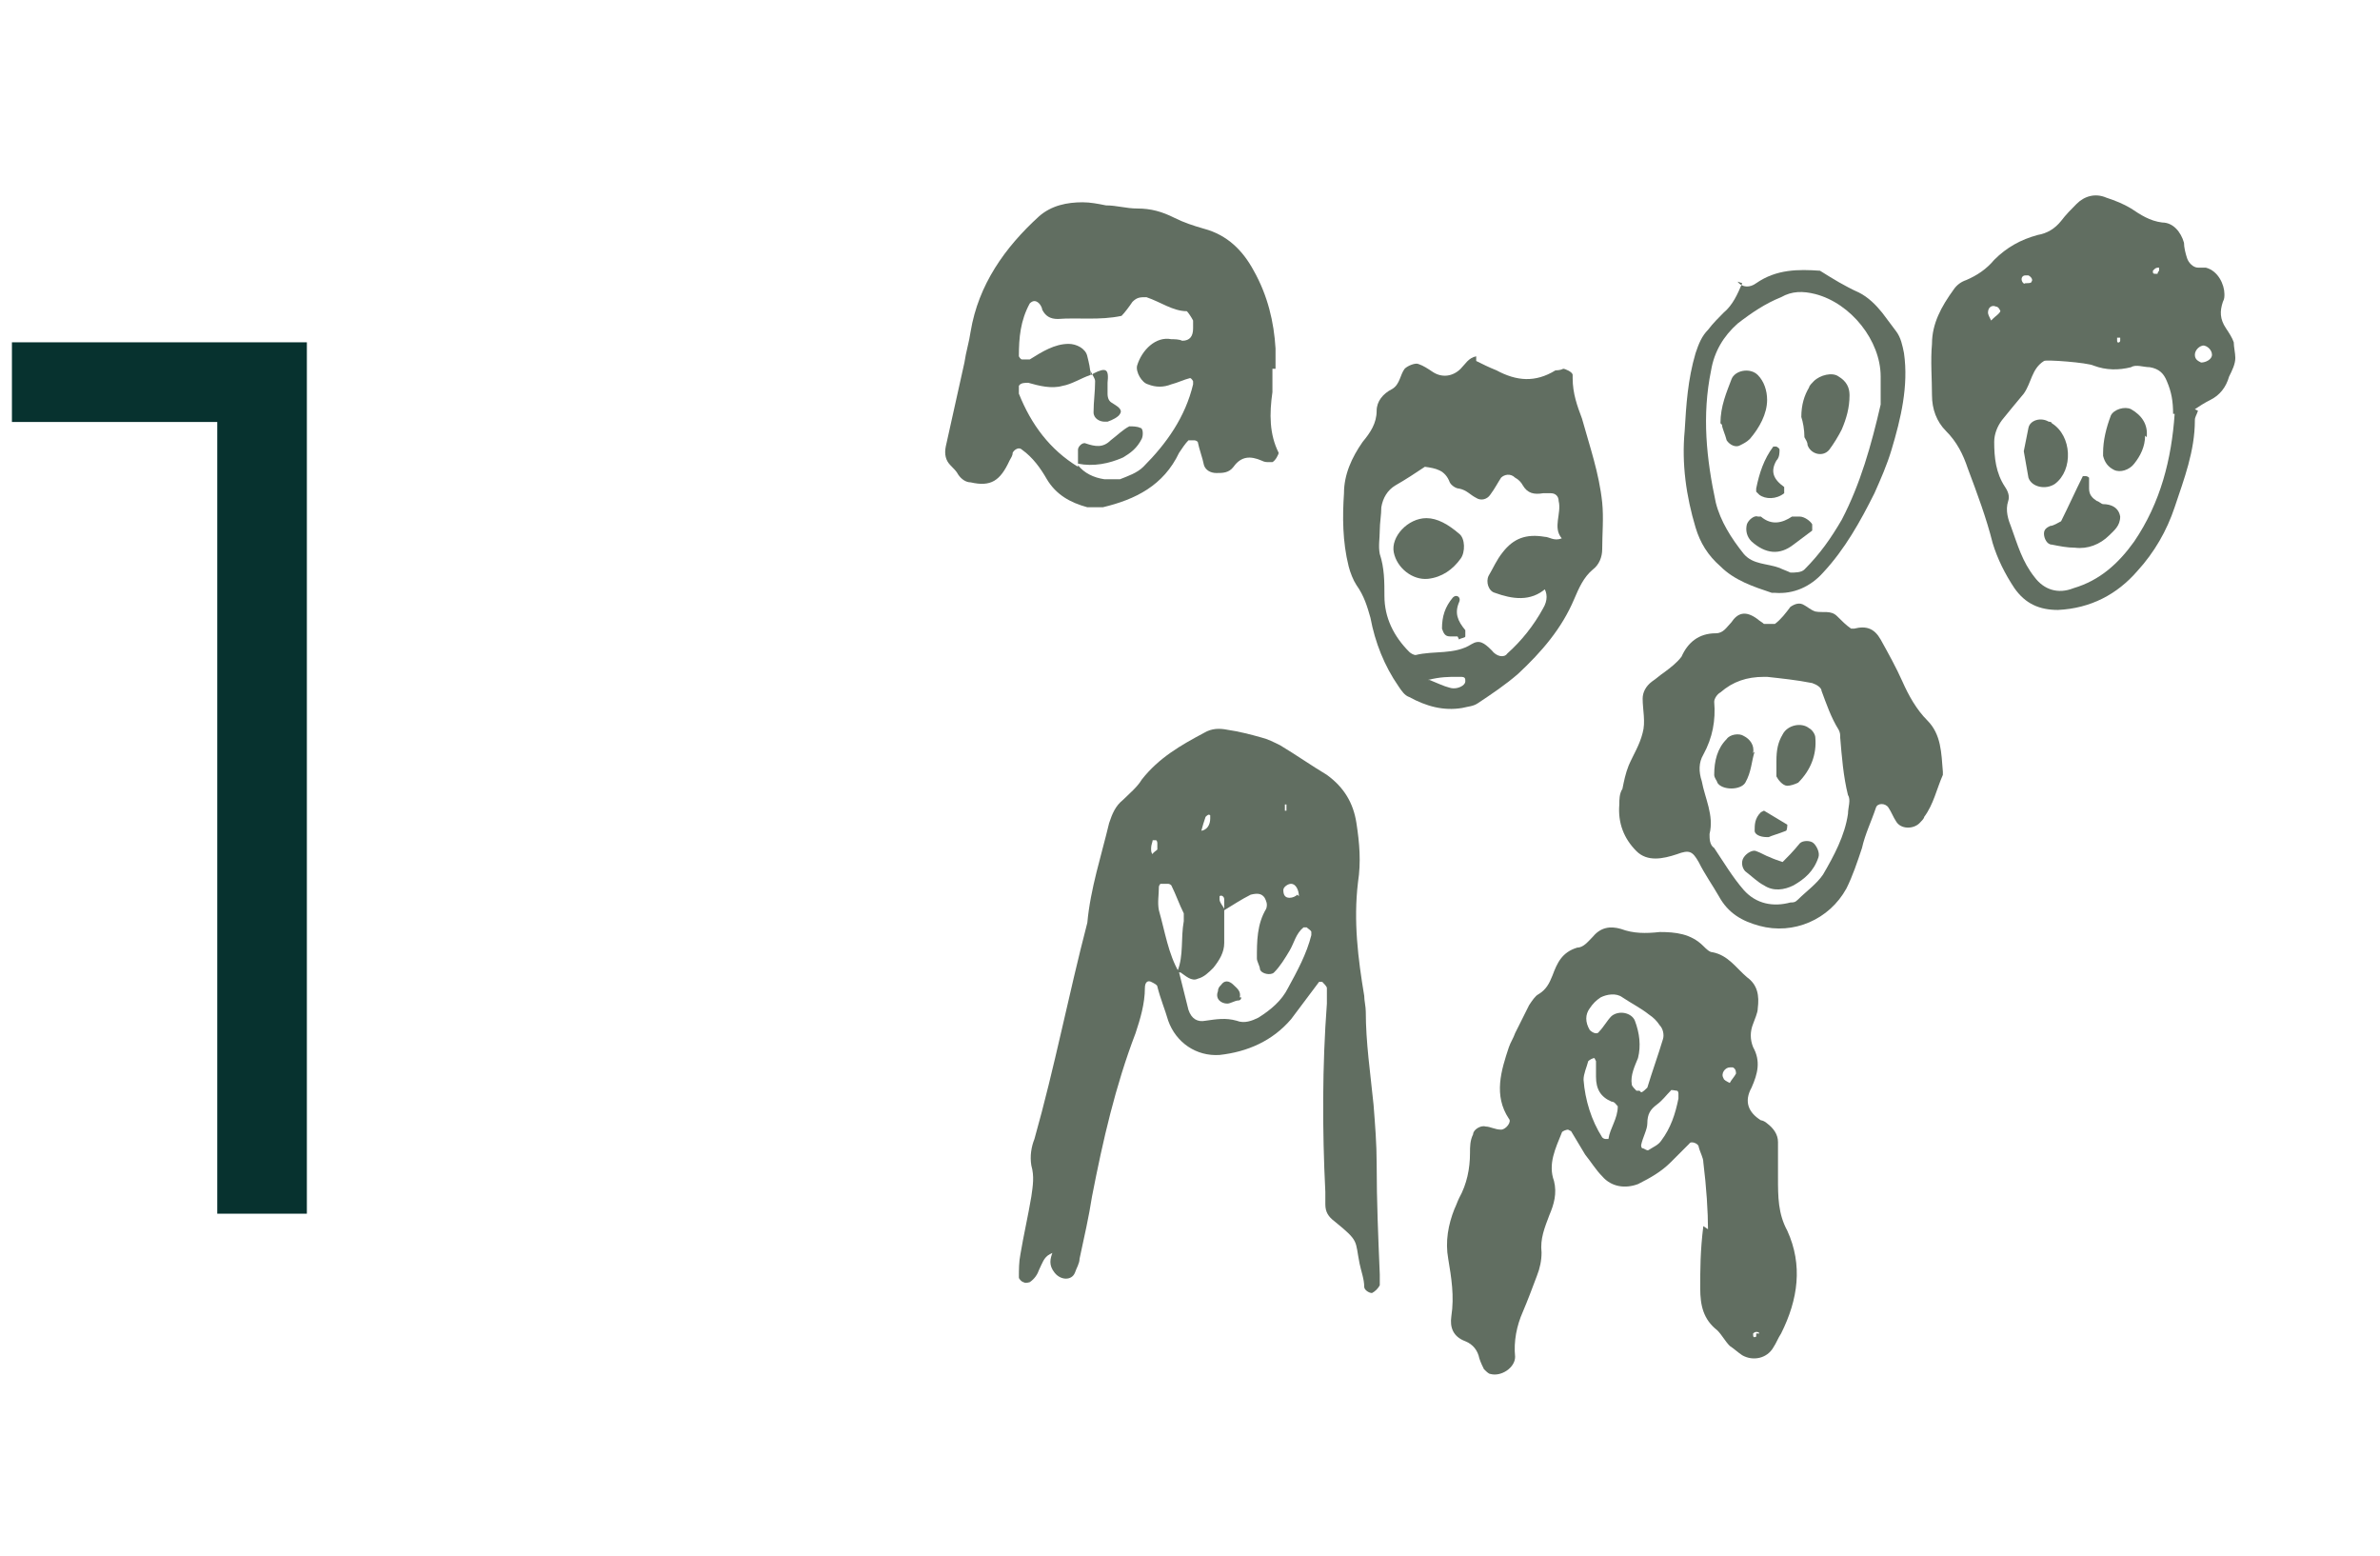<?xml version="1.0" encoding="UTF-8"?> <svg xmlns="http://www.w3.org/2000/svg" width="153" height="100" viewBox="0 0 153 100" fill="none"><path d="M13.967 78V24.4L16.527 27.12H0.767V22H19.727V78H13.967Z" fill="#07322F"></path><path d="M67.5 80.6C67.1 80.8 67 81.2 66.8 81.6C66.7 81.9 66.5 82.2 66.2 82.4C66.2 82.4 65.9 82.5 65.8 82.4C65.7 82.4 65.5 82.2 65.5 82.1C65.5 81.6 65.5 81.1 65.6 80.6C65.8 79.4 66.1 78.1 66.3 76.9C66.4 76.2 66.5 75.6 66.3 74.9C66.2 74.3 66.3 73.7 66.5 73.2C67.8 68.6 68.7 63.9 69.9 59.3C70.1 57.1 70.8 55 71.3 52.9C71.5 52.3 71.7 51.8 72.2 51.4C72.6 51 73.1 50.6 73.4 50.1C74.5 48.7 75.9 47.9 77.4 47.1C77.9 46.8 78.4 46.8 78.9 46.9C79.6 47 80.4 47.2 81.1 47.4C81.5 47.5 81.9 47.7 82.3 47.9C83.3 48.5 84.3 49.2 85.3 49.8C86.4 50.6 87 51.6 87.2 52.9C87.4 54.2 87.5 55.4 87.3 56.7C87 59.2 87.3 61.6 87.7 64C87.7 64.3 87.8 64.7 87.8 65C87.8 67 88.1 69 88.3 71C88.4 72.3 88.5 73.5 88.5 74.8C88.5 77.2 88.6 79.5 88.7 81.9C88.7 82.1 88.7 82.4 88.7 82.6C88.6 82.8 88.4 83 88.2 83.1C88 83.1 87.7 82.9 87.7 82.7C87.7 82.2 87.5 81.7 87.4 81.2C87.1 79.7 87.4 79.8 85.8 78.5C85.4 78.2 85.2 77.9 85.2 77.4C85.2 77.1 85.2 76.9 85.2 76.6C85 72.6 85 68.5 85.3 64.5C85.3 64.2 85.3 63.8 85.3 63.5C85.3 63.4 85.1 63.2 85 63.1H84.8C84.2 63.9 83.6 64.7 83 65.5C81.8 66.9 80.2 67.6 78.4 67.8C76.9 67.9 75.6 67 75.1 65.6C74.9 64.9 74.6 64.2 74.4 63.4C74.4 63.3 74.2 63.2 74 63.1C73.8 63 73.6 63.1 73.6 63.5C73.6 64.5 73.3 65.5 73 66.4C71.7 69.8 70.9 73.3 70.2 76.9C70 78.2 69.7 79.5 69.4 80.9C69.4 81.2 69.2 81.5 69.1 81.8C68.9 82.3 68.2 82.3 67.8 81.8C67.4 81.3 67.5 80.9 67.7 80.4V80.2C67.7 80 67.7 79.9 67.7 80.1C67.7 80.1 67.7 80.4 67.7 80.5L67.5 80.6ZM77.1 53.4C77.6 53.4 77.8 53 77.8 52.6V52.4C77.7 52.3 77.6 52.4 77.5 52.5C77.4 52.8 77.3 53.1 77.2 53.5V53.7C77.2 53.9 77.2 54 77.2 53.8C77.2 53.8 77.2 53.5 77.1 53.4ZM75.7 62.4C76.1 61.4 75.9 60.3 76.1 59.2C76.1 59 76.1 58.9 76.1 58.7C75.8 58.1 75.6 57.5 75.3 56.9C75.3 56.9 75.2 56.8 75.1 56.8C74.9 56.8 74.8 56.8 74.6 56.8C74.6 56.8 74.5 56.9 74.5 57C74.5 57.5 74.4 58 74.5 58.5C74.9 59.9 75.1 61.3 75.8 62.5C76 63.3 76.2 64.1 76.4 64.9C76.6 65.5 77 65.7 77.5 65.6C78.2 65.5 78.8 65.4 79.5 65.6C80 65.8 80.5 65.6 80.9 65.4C81.7 64.9 82.4 64.3 82.8 63.5C83.4 62.4 84 61.3 84.3 60.1V59.9C84.3 59.8 84.1 59.7 84 59.6H83.8C83.3 60 83.2 60.6 82.9 61.1C82.6 61.6 82.3 62.1 81.9 62.5C81.7 62.7 81.1 62.6 81 62.3C81 62.1 80.8 61.8 80.8 61.6C80.8 60.5 80.8 59.4 81.4 58.4C81.5 58.1 81.4 57.9 81.3 57.7C81.1 57.4 80.8 57.4 80.4 57.5C79.8 57.8 79.2 58.2 78.7 58.5C78.7 58.3 78.7 58 78.7 57.8C78.7 57.6 78.5 57.5 78.4 57.6C78.4 57.6 78.4 57.7 78.4 57.8C78.4 58 78.6 58.2 78.7 58.4C78.7 59.1 78.7 59.9 78.7 60.6C78.7 61.2 78.4 61.7 78 62.2C77.7 62.5 77.4 62.8 77 62.9C76.6 63.1 76.2 62.7 75.9 62.5C75.9 62.5 75.7 62.5 75.7 62.4ZM83.5 57.6C83.5 57.2 83.3 56.8 83 56.8C82.8 56.8 82.5 57 82.5 57.2C82.5 57.5 82.6 57.7 82.9 57.7C83.1 57.7 83.3 57.6 83.4 57.5L83.5 57.6ZM74.4 54.2C74.4 54.2 74.4 54 74.3 54H74.1C74.1 54.1 74 54.3 74 54.5C74 54.7 74 54.8 74.1 54.9C74.1 54.8 74.3 54.7 74.4 54.6C74.4 54.5 74.4 54.3 74.4 54.1V54.2ZM82.6 51.7C82.6 51.8 82.6 52 82.6 52.1C82.6 52.1 82.6 52.1 82.7 52.1C82.7 52 82.7 51.8 82.7 51.7C82.7 51.7 82.7 51.7 82.6 51.7Z" fill="#616E61"></path><path d="M109.8 78.999C109.8 77.899 109.7 76.299 109.5 74.699C109.5 74.399 109.3 74.099 109.2 73.699C109.2 73.499 108.7 73.299 108.6 73.499C108.2 73.899 107.8 74.299 107.4 74.699C106.8 75.299 106.1 75.699 105.3 76.099C104.5 76.399 103.6 76.299 103 75.599C102.6 75.199 102.3 74.699 101.9 74.199C101.6 73.699 101.3 73.199 101 72.699L100.8 72.599C100.7 72.599 100.4 72.699 100.4 72.799C100 73.799 99.5 74.799 99.9 75.899C100.1 76.699 99.9 77.399 99.6 78.099C99.3 78.899 99 79.599 99.1 80.499C99.1 80.999 99 81.499 98.8 81.999C98.5 82.799 98.2 83.599 97.9 84.299C97.5 85.199 97.3 86.199 97.4 87.199C97.4 87.899 96.5 88.499 95.8 88.299C95.7 88.299 95.5 88.099 95.4 87.999C95.3 87.799 95.2 87.599 95.1 87.299C95 86.799 94.7 86.399 94.2 86.199C93.4 85.899 93.2 85.299 93.3 84.599C93.5 83.299 93.3 82.099 93.1 80.899C92.9 79.799 93.1 78.699 93.5 77.699C93.6 77.499 93.7 77.199 93.8 76.999C94.3 76.099 94.5 75.099 94.5 74.099C94.5 73.699 94.5 73.299 94.7 72.899C94.7 72.599 95.2 72.299 95.5 72.399C95.8 72.399 96.1 72.599 96.5 72.599C96.8 72.599 97.2 72.099 97 71.899C96 70.399 96.5 68.799 97 67.299C97.1 66.999 97.3 66.699 97.4 66.399C97.7 65.799 98 65.199 98.3 64.599C98.5 64.299 98.7 63.999 98.9 63.899C99.4 63.599 99.6 63.199 99.8 62.699C100.1 61.899 100.4 61.199 101.4 60.899C101.8 60.899 102.1 60.499 102.4 60.199C102.9 59.599 103.5 59.499 104.2 59.699C105 59.999 105.8 59.999 106.7 59.899C107.7 59.899 108.7 59.999 109.5 60.799C109.7 60.999 109.9 61.199 110.1 61.199C111.1 61.399 111.6 62.199 112.3 62.799C113 63.299 113.1 63.999 113 64.799C113 65.099 112.8 65.499 112.7 65.799C112.5 66.299 112.5 66.799 112.7 67.299C113.2 68.199 113 68.999 112.6 69.899C112.1 70.799 112.4 71.499 113.2 71.999C113.3 71.999 113.5 72.099 113.6 72.199C114 72.499 114.3 72.899 114.3 73.399C114.3 74.199 114.3 74.899 114.3 75.699C114.3 76.899 114.3 77.999 114.9 79.099C115.9 81.299 115.6 83.499 114.5 85.699C114.3 85.999 114.2 86.299 114 86.599C113.6 87.299 112.7 87.499 112 87.099C111.7 86.899 111.5 86.699 111.2 86.499C110.9 86.199 110.7 85.799 110.4 85.499C109.5 84.799 109.3 83.899 109.3 82.799C109.3 81.599 109.3 80.399 109.5 78.799L109.8 78.999ZM105.5 70.199C105.6 70.199 105.8 69.999 105.9 69.899C106.2 68.899 106.6 67.799 106.9 66.799C107 66.499 106.9 66.099 106.7 65.899C106.5 65.599 106.3 65.399 106 65.199C105.5 64.799 104.9 64.499 104.3 64.099C103.9 63.799 103.3 63.899 102.9 64.099C102.6 64.299 102.4 64.499 102.2 64.799C101.9 65.199 101.9 65.699 102.2 66.199C102.4 66.399 102.7 66.499 102.8 66.299C103.1 65.999 103.3 65.599 103.6 65.299C104.1 64.899 104.9 65.099 105.1 65.599C105.4 66.399 105.5 67.199 105.3 67.999C105.1 68.499 104.8 69.099 104.9 69.699C104.9 69.799 105.1 69.999 105.2 70.099H105.4L105.5 70.199ZM104 71.099C103.9 70.999 103.8 70.799 103.6 70.799C102.9 70.499 102.6 69.999 102.6 69.199C102.6 68.899 102.6 68.499 102.6 68.199L102.5 67.999C102.4 67.999 102.2 68.099 102.1 68.199C102 68.599 101.8 68.999 101.8 69.399C101.9 70.699 102.3 71.999 103 73.099C103 73.099 103.1 73.199 103.2 73.199H103.4C103.5 72.499 104 71.899 104 71.099ZM107.9 70.299C107.9 70.299 107.9 70.099 107.8 70.099C107.7 70.099 107.4 69.999 107.4 70.099C107.1 70.399 106.9 70.699 106.5 70.999C106.1 71.299 105.9 71.599 105.9 72.199C105.9 72.599 105.6 73.099 105.5 73.599C105.5 73.599 105.5 73.799 105.6 73.799C105.7 73.799 105.9 73.999 106 73.899C106.3 73.699 106.6 73.599 106.8 73.299C107.4 72.499 107.7 71.599 107.9 70.599V70.399V70.299ZM111.2 69.599C111.3 69.399 111.5 69.199 111.6 68.999C111.6 68.899 111.6 68.699 111.4 68.599C111.4 68.599 111.3 68.599 111.2 68.599C110.9 68.599 110.6 68.999 110.8 69.299C110.8 69.399 111 69.499 111.2 69.599ZM113.1 85.699C113.1 85.699 113.1 85.599 112.9 85.599C112.9 85.599 112.8 85.599 112.7 85.699C112.7 85.899 112.7 85.999 112.9 85.899C112.9 85.899 112.9 85.799 112.9 85.699H113.1Z" fill="#616E61"></path><path d="M81.799 23.7C81.799 24.2 81.799 24.7 81.799 25.2C81.599 26.6 81.599 27.9 82.199 29.1C82.199 29.2 81.999 29.6 81.799 29.7H81.599C81.399 29.7 81.299 29.7 81.099 29.6C80.399 29.3 79.799 29.3 79.299 30C78.999 30.4 78.599 30.4 78.199 30.4C77.799 30.4 77.499 30.2 77.399 29.9C77.299 29.4 77.099 28.9 76.999 28.4C76.999 28.4 76.899 28.3 76.799 28.3C76.699 28.3 76.399 28.3 76.399 28.3C76.199 28.5 75.999 28.8 75.799 29.1C74.799 31.2 72.999 32.1 70.899 32.6C70.599 32.6 70.199 32.6 69.899 32.6C68.799 32.3 67.899 31.8 67.299 30.8C66.899 30.1 66.399 29.4 65.699 28.9C65.499 28.7 65.199 28.9 65.099 29.1C65.099 29.3 64.999 29.4 64.899 29.6C64.299 30.9 63.699 31.3 62.399 31C62.099 31 61.799 30.8 61.599 30.5C61.499 30.3 61.299 30.1 61.099 29.9C60.799 29.6 60.699 29.2 60.799 28.7C61.199 26.9 61.599 25.1 61.999 23.3C62.099 22.6 62.299 22 62.399 21.3C62.899 18.3 64.599 15.9 66.799 13.9C67.599 13.2 68.599 13 69.599 13C70.099 13 70.599 13.1 71.099 13.2C71.799 13.2 72.399 13.4 73.099 13.4C73.999 13.4 74.699 13.6 75.499 14C76.099 14.3 76.699 14.5 77.399 14.7C78.899 15.1 79.899 16.1 80.599 17.4C81.499 19 81.899 20.7 81.999 22.4C81.999 22.8 81.999 23.2 81.999 23.7H81.799ZM69.299 29.9C69.699 30.4 70.299 30.7 70.999 30.8C71.299 30.8 71.699 30.8 71.999 30.8C72.499 30.6 73.099 30.4 73.499 30C74.999 28.5 76.199 26.8 76.699 24.7V24.5C76.699 24.5 76.599 24.3 76.499 24.3C76.099 24.4 75.699 24.6 75.299 24.7C74.799 24.9 74.299 24.9 73.799 24.7C73.399 24.6 72.999 23.9 73.099 23.5C73.399 22.5 74.299 21.6 75.299 21.8C75.499 21.8 75.799 21.8 75.999 21.9C76.499 21.9 76.699 21.6 76.699 21.1C76.699 20.9 76.699 20.7 76.699 20.6C76.599 20.4 76.399 20.1 76.299 20C75.399 20 74.599 19.4 73.699 19.1C73.299 19.1 73.099 19.1 72.799 19.4C72.599 19.7 72.299 20.1 72.099 20.3C70.699 20.6 69.299 20.4 67.999 20.5C67.499 20.5 67.199 20.3 66.999 19.9C66.999 19.8 66.899 19.6 66.799 19.5C66.599 19.3 66.399 19.3 66.199 19.5C65.599 20.6 65.499 21.7 65.499 22.9C65.499 22.9 65.599 23.1 65.699 23.1C65.899 23.1 66.099 23.1 66.199 23.1C66.999 22.6 67.799 22.1 68.699 22.1C69.199 22.1 69.799 22.4 69.899 22.9C69.999 23.3 70.099 23.7 70.099 24.1C69.499 24.3 68.899 24.7 68.299 24.8C67.599 25 66.799 24.8 66.099 24.6C65.899 24.6 65.599 24.6 65.499 24.8C65.499 24.8 65.499 25.1 65.499 25.3C66.299 27.3 67.499 28.9 69.299 30V29.9Z" fill="#616E61"></path><path d="M141.299 26.399C141.199 26.7 141.099 26.799 141.099 27C141.099 29 140.399 30.799 139.799 32.599C139.299 34.099 138.499 35.499 137.399 36.7C136.099 38.2 134.399 39.099 132.299 39.2C131.099 39.2 130.199 38.8 129.499 37.8C128.899 36.9 128.399 35.9 128.099 34.9C127.699 33.3 127.099 31.7 126.499 30.099C126.199 29.2 125.799 28.399 125.099 27.7C124.499 27.099 124.199 26.299 124.199 25.399C124.199 24.299 124.099 23.2 124.199 22.099C124.199 20.799 124.799 19.7 125.599 18.599C125.799 18.299 126.099 18.099 126.399 18C127.099 17.7 127.699 17.299 128.199 16.7C128.999 15.899 129.899 15.399 130.999 15.1C131.599 14.999 132.099 14.7 132.499 14.2C132.799 13.8 133.199 13.399 133.499 13.1C133.999 12.6 134.699 12.399 135.399 12.7C135.999 12.899 136.499 13.1 136.999 13.399C137.599 13.8 138.199 14.2 138.999 14.3C139.699 14.3 140.199 14.899 140.399 15.6C140.399 15.899 140.499 16.299 140.599 16.599C140.699 16.899 140.999 17.2 141.299 17.2C141.499 17.2 141.599 17.2 141.799 17.2C142.599 17.399 142.999 18.299 142.999 18.899C142.999 19.099 142.999 19.2 142.899 19.399C142.699 20 142.699 20.5 143.099 21.099C143.299 21.399 143.499 21.7 143.599 22C143.599 22.299 143.699 22.7 143.699 23C143.699 23.399 143.499 23.799 143.299 24.2C143.099 24.899 142.699 25.399 142.099 25.7C141.699 25.899 141.399 26.099 141.099 26.299L141.299 26.399ZM139.699 26.599C139.699 25.799 139.599 25.2 139.299 24.5C139.099 24 138.799 23.7 138.199 23.599C137.799 23.599 137.299 23.399 136.999 23.599C136.199 23.799 135.399 23.799 134.599 23.5C134.199 23.299 131.499 23.099 131.399 23.2C130.599 23.7 130.599 24.599 130.099 25.299C129.599 25.899 129.099 26.5 128.699 27C128.399 27.399 128.199 27.899 128.199 28.399C128.199 29.399 128.299 30.399 128.899 31.299C129.099 31.599 129.199 31.899 129.099 32.2C128.899 32.8 129.099 33.4 129.299 33.9C129.699 34.999 129.999 36.099 130.799 37.099C131.399 37.9 132.299 38.2 133.299 37.8C134.999 37.3 136.199 36.2 137.199 34.8C138.899 32.3 139.599 29.5 139.799 26.599H139.699ZM141.699 22.2C141.399 22.2 141.099 22.5 141.099 22.799C141.099 23.099 141.299 23.2 141.499 23.299C141.799 23.299 142.199 23.099 142.199 22.799C142.199 22.5 141.899 22.2 141.599 22.2H141.699ZM128.099 20.5C128.299 20.299 128.499 20.2 128.599 20C128.599 20 128.499 19.7 128.299 19.7C128.099 19.599 127.799 19.7 127.799 20.099C127.799 20.2 127.899 20.399 127.999 20.599L128.099 20.5ZM130.499 17.7C130.499 17.7 130.299 17.7 130.199 17.7C129.999 17.7 129.899 17.899 129.999 18.099C129.999 18.099 130.099 18.299 130.199 18.2C130.399 18.2 130.599 18.2 130.599 18.099C130.699 18 130.599 17.799 130.399 17.7H130.499ZM138.399 17.399C138.399 17.599 138.399 17.599 138.699 17.599C138.699 17.599 138.699 17.5 138.799 17.399V17.2C138.699 17.2 138.599 17.2 138.499 17.299L138.399 17.399ZM136.199 21.7H136.099C136.099 21.7 136.099 21.799 136.099 21.899C136.099 22.099 136.299 22 136.299 21.899C136.299 21.899 136.299 21.799 136.299 21.7H136.199Z" fill="#616E61"></path><path d="M118.599 40.4C118.799 40.4 118.999 40.4 119.199 40.4C119.999 40.2 120.499 40.4 120.899 41.1C121.399 42 121.899 42.9 122.299 43.8C122.699 44.7 123.199 45.6 123.899 46.3C124.799 47.2 124.799 48.4 124.899 49.6V49.8C124.499 50.7 124.299 51.7 123.699 52.5C123.699 52.6 123.499 52.8 123.399 52.9C122.999 53.3 122.199 53.3 121.899 52.8C121.699 52.5 121.599 52.2 121.399 51.9C121.199 51.6 120.699 51.6 120.599 51.9C120.299 52.8 119.899 53.6 119.699 54.5C119.399 55.4 119.099 56.3 118.699 57.1C117.599 59.1 115.299 60.1 113.099 59.5C111.999 59.2 111.099 58.7 110.499 57.6C110.099 56.9 109.599 56.2 109.199 55.4C108.799 54.7 108.599 54.6 107.799 54.9C106.899 55.2 105.899 55.4 105.199 54.7C104.399 53.9 103.999 52.9 104.099 51.7C104.099 51.4 104.099 51 104.299 50.7C104.399 50.2 104.499 49.7 104.699 49.2C104.999 48.5 105.399 47.9 105.599 47.1C105.799 46.4 105.599 45.6 105.599 44.9C105.599 44.5 105.799 44.1 106.199 43.8C106.499 43.6 106.699 43.4 106.999 43.2C107.399 42.9 107.799 42.6 108.099 42.2C108.499 41.3 109.199 40.7 110.299 40.7C110.799 40.7 110.999 40.3 111.299 40C111.699 39.4 112.199 39.2 112.999 39.8C113.099 39.9 113.299 40 113.399 40.1C113.599 40.1 113.999 40.1 114.099 40.1C114.499 39.8 114.799 39.4 115.099 39C115.399 38.8 115.699 38.7 115.999 38.9C116.199 39 116.399 39.2 116.699 39.3C117.199 39.4 117.699 39.2 118.099 39.6C118.399 39.9 118.699 40.2 118.999 40.4H118.599ZM113.399 43.5C112.299 43.5 111.399 43.8 110.599 44.5C110.399 44.6 110.199 44.9 110.199 45.1C110.299 46.3 110.099 47.4 109.499 48.5C109.199 49 109.199 49.6 109.399 50.2C109.599 51.3 110.199 52.4 109.899 53.6C109.899 53.9 109.899 54.3 110.199 54.5C110.799 55.4 111.399 56.4 112.099 57.2C112.899 58.1 113.999 58.3 115.099 58C115.299 58 115.399 58 115.599 57.8C116.099 57.3 116.799 56.8 117.199 56.2C117.899 55 118.599 53.7 118.799 52.3C118.799 51.9 118.999 51.4 118.799 51.1C118.499 49.9 118.399 48.6 118.299 47.4C118.299 47.2 118.299 47.1 118.199 46.9C117.699 46.1 117.399 45.2 117.099 44.4C117.099 44.2 116.799 44 116.499 43.9C115.499 43.7 114.499 43.6 113.599 43.5H113.399Z" fill="#616E61"></path><path d="M94.899 23.199C95.299 23.399 95.699 23.599 96.199 23.799C97.499 24.499 98.699 24.599 99.999 23.799C100.099 23.799 100.299 23.799 100.499 23.699C100.599 23.699 101.099 23.899 101.099 24.099V24.299C101.099 25.299 101.399 26.099 101.699 26.899C102.199 28.699 102.799 30.399 102.999 32.299C103.099 33.299 102.999 34.299 102.999 35.299C102.999 35.799 102.799 36.299 102.399 36.599C101.799 37.099 101.499 37.799 101.199 38.499C100.399 40.399 99.099 41.899 97.599 43.299C96.799 43.999 95.899 44.599 94.999 45.199C94.699 45.399 94.399 45.399 93.999 45.499C92.799 45.699 91.699 45.399 90.599 44.799C90.299 44.699 90.099 44.399 89.899 44.099C88.999 42.799 88.399 41.299 88.099 39.699C87.899 38.999 87.699 38.299 87.199 37.599C86.999 37.299 86.799 36.799 86.699 36.399C86.299 34.799 86.299 33.199 86.399 31.699C86.399 30.499 86.899 29.399 87.599 28.399C88.099 27.799 88.499 27.199 88.499 26.399C88.499 25.799 88.899 25.299 89.499 24.999C89.999 24.699 89.999 24.099 90.299 23.699C90.499 23.499 90.999 23.299 91.199 23.399C91.499 23.499 91.799 23.699 92.099 23.899C92.699 24.299 93.399 24.199 93.899 23.699C94.199 23.399 94.399 22.999 94.899 22.899V23.199ZM99.399 37.799C98.399 38.699 97.199 38.499 96.099 38.099C95.699 37.999 95.499 37.399 95.699 36.999C95.999 36.499 96.199 35.999 96.599 35.499C97.299 34.599 98.099 34.299 99.299 34.499C99.599 34.499 99.899 34.799 100.399 34.599C99.799 33.899 100.399 32.999 100.199 32.199C100.199 31.899 99.999 31.699 99.699 31.699C99.499 31.699 99.399 31.699 99.199 31.699C98.599 31.799 98.199 31.699 97.899 31.199C97.799 30.999 97.599 30.799 97.399 30.699C97.099 30.399 96.699 30.499 96.499 30.699C96.299 30.999 96.099 31.399 95.799 31.799C95.599 32.099 95.199 32.199 94.899 31.999C94.499 31.799 94.299 31.499 93.799 31.399C93.599 31.399 93.299 31.199 93.199 30.999C92.899 30.199 92.299 30.099 91.599 29.999C90.999 30.399 90.399 30.799 89.699 31.199C89.199 31.499 88.899 31.999 88.799 32.599C88.799 33.099 88.699 33.599 88.699 34.099C88.699 34.599 88.599 35.099 88.699 35.599C88.999 36.499 88.999 37.399 88.999 38.299C88.999 39.699 89.599 40.899 90.599 41.899C90.699 41.999 90.899 42.099 90.999 42.099C92.199 41.799 93.499 42.099 94.599 41.399C95.099 41.099 95.399 41.299 95.899 41.799C96.199 42.199 96.699 42.299 96.899 41.999C97.799 41.199 98.599 40.199 99.199 39.099C99.499 38.599 99.499 38.099 99.199 37.699H99.299L99.399 37.799ZM91.899 43.699C92.399 43.899 92.799 44.099 93.199 44.199C93.499 44.299 93.899 44.199 94.099 43.999C94.099 43.999 94.199 43.899 94.199 43.799C94.199 43.599 94.199 43.499 93.899 43.499H93.699C93.099 43.499 92.599 43.499 91.799 43.699H91.899Z" fill="#616E61"></path><path d="M111.7 18.099C112 18.499 112.5 18.499 112.9 18.199C114.2 17.299 115.6 17.299 117 17.399C117.8 17.899 118.6 18.399 119.5 18.799C120.1 19.099 120.6 19.599 121 20.099C121.3 20.499 121.6 20.899 121.9 21.299C122.2 21.699 122.3 22.199 122.4 22.699C122.7 24.799 122.2 26.899 121.6 28.899C121.3 29.899 120.9 30.799 120.5 31.699C119.6 33.499 118.6 35.299 117.2 36.799C116.4 37.699 115.3 38.199 114.1 38.099H113.9C112.7 37.699 111.5 37.299 110.6 36.399C109.8 35.699 109.3 34.899 109 33.899C108.4 31.899 108.1 29.799 108.3 27.699C108.4 25.999 108.5 24.399 109 22.699C109.2 22.099 109.4 21.599 109.8 21.199C110.1 20.799 110.5 20.399 110.8 20.099C111.4 19.599 111.7 18.899 112 18.199L111.7 18.099ZM120.9 24.999C120.9 24.499 120.9 24.299 120.9 24.199C120.9 21.899 119 19.499 116.7 18.899C115.9 18.699 115.2 18.699 114.5 19.099C113.5 19.499 112.6 20.099 111.7 20.799C110.8 21.599 110.2 22.599 110 23.799C109.4 26.699 109.7 29.499 110.3 32.299C110.6 33.499 111.3 34.599 112.1 35.599C112.7 36.299 113.6 36.199 114.4 36.499C114.6 36.599 114.9 36.699 115.1 36.799C115.4 36.799 115.8 36.799 116 36.599C117 35.599 117.7 34.599 118.4 33.399C119.6 31.099 120.3 28.599 120.9 25.999C120.9 25.599 120.9 25.199 120.9 25.099V24.999Z" fill="#616E61"></path><path d="M111.8 18.1C111.8 18.1 111.7 18.1 111.6 18.1C111.7 18.2 111.7 18.2 111.6 18.1H111.8Z" fill="#616E61"></path><path d="M79.799 64.099C79.799 64.099 79.799 64.299 79.599 64.299C79.399 64.299 79.099 64.499 78.899 64.499C78.499 64.499 78.099 64.199 78.299 63.699C78.299 63.499 78.399 63.399 78.499 63.299C78.699 62.999 78.999 62.999 79.299 63.299C79.499 63.499 79.799 63.699 79.699 64.099H79.799Z" fill="#616E61"></path><path d="M69.299 29.899C69.299 29.599 69.299 29.199 69.299 28.899C69.299 28.699 69.599 28.399 69.799 28.499C70.399 28.699 70.899 28.799 71.399 28.299C71.799 27.999 72.199 27.599 72.599 27.399C72.799 27.399 73.099 27.399 73.299 27.499C73.499 27.499 73.499 27.999 73.399 28.199C73.099 28.799 72.699 29.099 72.199 29.399C71.299 29.799 70.299 29.999 69.299 29.799V29.899Z" fill="#616E61"></path><path d="M70.1 24.1C70.1 24.1 70.2 24.1 70.3 24C71.1 23.6 71.3 23.7 71.2 24.6C71.2 24.8 71.2 25.1 71.2 25.3C71.2 25.6 71.3 25.8 71.5 25.9C71.8 26.1 72.2 26.3 72 26.6C71.9 26.8 71.5 27 71.2 27.1H71C70.7 27.1 70.3 26.9 70.3 26.5C70.3 25.8 70.4 25.2 70.4 24.5C70.4 24.3 70.2 24.1 70.1 23.8V24.1Z" fill="#616E61"></path><path d="M132.498 33.5C132.998 32.5 133.398 31.6 133.898 30.6C133.898 30.6 133.998 30.6 134.098 30.6C134.098 30.6 134.198 30.6 134.298 30.7C134.298 30.9 134.298 31.2 134.298 31.4C134.298 31.8 134.498 32 134.798 32.2C134.898 32.2 135.098 32.4 135.198 32.4C135.698 32.4 136.198 32.6 136.298 33.2C136.298 33.8 135.898 34.1 135.598 34.4C134.998 35 134.198 35.3 133.398 35.2C132.898 35.2 132.398 35.1 131.898 35C131.598 35 131.398 34.6 131.398 34.3C131.398 34 131.598 33.9 131.798 33.8C131.998 33.8 132.298 33.6 132.498 33.5Z" fill="#616E61"></path><path d="M130.1 29C130.2 28.5 130.3 28 130.4 27.5C130.5 27 131.2 26.8 131.7 27.1C131.7 27.1 131.9 27.1 131.9 27.2C133.2 28 133.3 30.2 132.1 31.1C131.5 31.5 130.6 31.3 130.4 30.7C130.3 30.1 130.2 29.6 130.1 29Z" fill="#616E61"></path><path d="M137.899 27.999C137.899 28.699 137.599 29.299 137.199 29.799C136.899 30.199 136.299 30.399 135.899 30.199C135.499 29.999 135.299 29.699 135.199 29.299V29.099C135.199 28.299 135.399 27.499 135.699 26.699C135.899 26.299 136.599 26.099 136.999 26.299C137.699 26.699 138.099 27.299 137.999 28.099L137.899 27.999Z" fill="#616E61"></path><path d="M114.499 55.5C114.899 55.1 115.299 54.7 115.699 54.2C115.899 54 116.399 54 116.599 54.2C116.799 54.4 116.999 54.8 116.899 55.1C116.599 56 115.999 56.5 115.299 56.9C114.699 57.2 113.999 57.3 113.399 56.9C112.999 56.7 112.599 56.3 112.199 56C111.999 55.8 111.899 55.4 112.099 55.1C112.299 54.8 112.699 54.6 112.899 54.7C113.199 54.8 113.499 55 113.799 55.1C113.999 55.2 114.299 55.3 114.599 55.4L114.499 55.5Z" fill="#616E61"></path><path d="M114.199 48.9C114.199 48.2 114.299 47.7 114.599 47.2C114.899 46.6 115.799 46.4 116.299 46.8C116.499 46.9 116.699 47.2 116.699 47.4C116.799 48.5 116.399 49.5 115.599 50.3C115.399 50.4 115.099 50.5 114.899 50.5C114.599 50.5 114.299 50.1 114.199 49.9V49.7C114.199 49.5 114.199 49.2 114.199 49V48.9Z" fill="#616E61"></path><path d="M112.799 48.299C112.599 48.899 112.599 49.599 112.199 50.299C111.899 50.799 110.699 50.799 110.399 50.299C110.399 50.199 110.199 49.999 110.199 49.799C110.199 48.899 110.399 48.099 110.999 47.499C111.199 47.199 111.799 47.099 112.099 47.299C112.499 47.499 112.799 47.899 112.699 48.399L112.799 48.299Z" fill="#616E61"></path><path d="M113.599 53.8C113.099 53.8 112.799 53.6 112.799 53.4C112.799 53 112.799 52.6 113.199 52.2L113.399 52.1C113.899 52.4 114.399 52.7 114.899 53C114.899 53 114.899 53.4 114.799 53.4C114.299 53.6 113.899 53.7 113.699 53.8H113.599Z" fill="#616E61"></path><path d="M91.7 33.3C92.4 33.3 93.1 33.7 93.8 34.3C94.2 34.6 94.2 35.5 93.9 35.9C93.4 36.6 92.7 37.1 91.8 37.2C90.8 37.3 89.8 36.5 89.6 35.5C89.4 34.5 90.5 33.3 91.7 33.3Z" fill="#616E61"></path><path d="M93.699 40.9C93.499 40.9 93.399 40.9 93.199 40.9C92.899 40.9 92.799 40.7 92.699 40.4C92.699 39.6 92.899 39 93.399 38.4C93.399 38.4 93.499 38.3 93.599 38.3C93.799 38.3 93.899 38.5 93.799 38.7C93.499 39.4 93.699 39.9 94.199 40.5C94.199 40.5 94.199 40.8 94.199 40.9C94.199 41 93.899 41 93.799 41.1L93.699 40.9Z" fill="#616E61"></path><path d="M115.799 26.799C115.799 25.999 115.999 25.399 116.299 24.899C116.299 24.799 116.499 24.599 116.599 24.499C116.999 24.099 117.799 23.899 118.199 24.199C118.699 24.499 118.899 24.899 118.899 25.399C118.899 26.199 118.699 26.899 118.399 27.599C118.199 27.999 117.899 28.499 117.599 28.899C117.199 29.399 116.399 29.199 116.199 28.599C116.199 28.399 116.099 28.299 115.999 28.099C115.999 27.599 115.899 27.099 115.799 26.799Z" fill="#616E61"></path><path d="M110.6 27.2C110.6 26.1 111 25.2 111.3 24.4C111.5 23.8 112.5 23.6 113 24.1C113.4 24.5 113.6 25.1 113.6 25.7C113.6 26.6 113.1 27.5 112.5 28.2C112.3 28.4 112.1 28.5 111.9 28.6C111.6 28.8 111.2 28.6 111 28.3C110.9 27.9 110.7 27.5 110.7 27.3L110.6 27.2Z" fill="#616E61"></path><path d="M116.499 33.699C116.499 33.899 116.499 34.099 116.499 34.099C116.099 34.399 115.699 34.699 115.299 34.999C114.399 35.699 113.499 35.599 112.599 34.799C112.299 34.499 112.199 34.099 112.299 33.699C112.399 33.399 112.799 33.099 112.999 33.199H113.199C113.899 33.799 114.599 33.599 115.199 33.199C115.299 33.199 115.499 33.199 115.699 33.199C115.999 33.199 116.399 33.499 116.499 33.699Z" fill="#616E61"></path><path d="M112.898 31.599V31.399C113.098 30.399 113.398 29.499 113.998 28.699H114.198C114.198 28.699 114.398 28.799 114.398 28.899C114.398 29.099 114.398 29.399 114.198 29.599C113.798 30.299 113.998 30.799 114.698 31.299V31.699C114.198 32.099 113.498 32.099 113.098 31.799C113.098 31.799 112.998 31.699 112.898 31.599Z" fill="#616E61"></path></svg> 